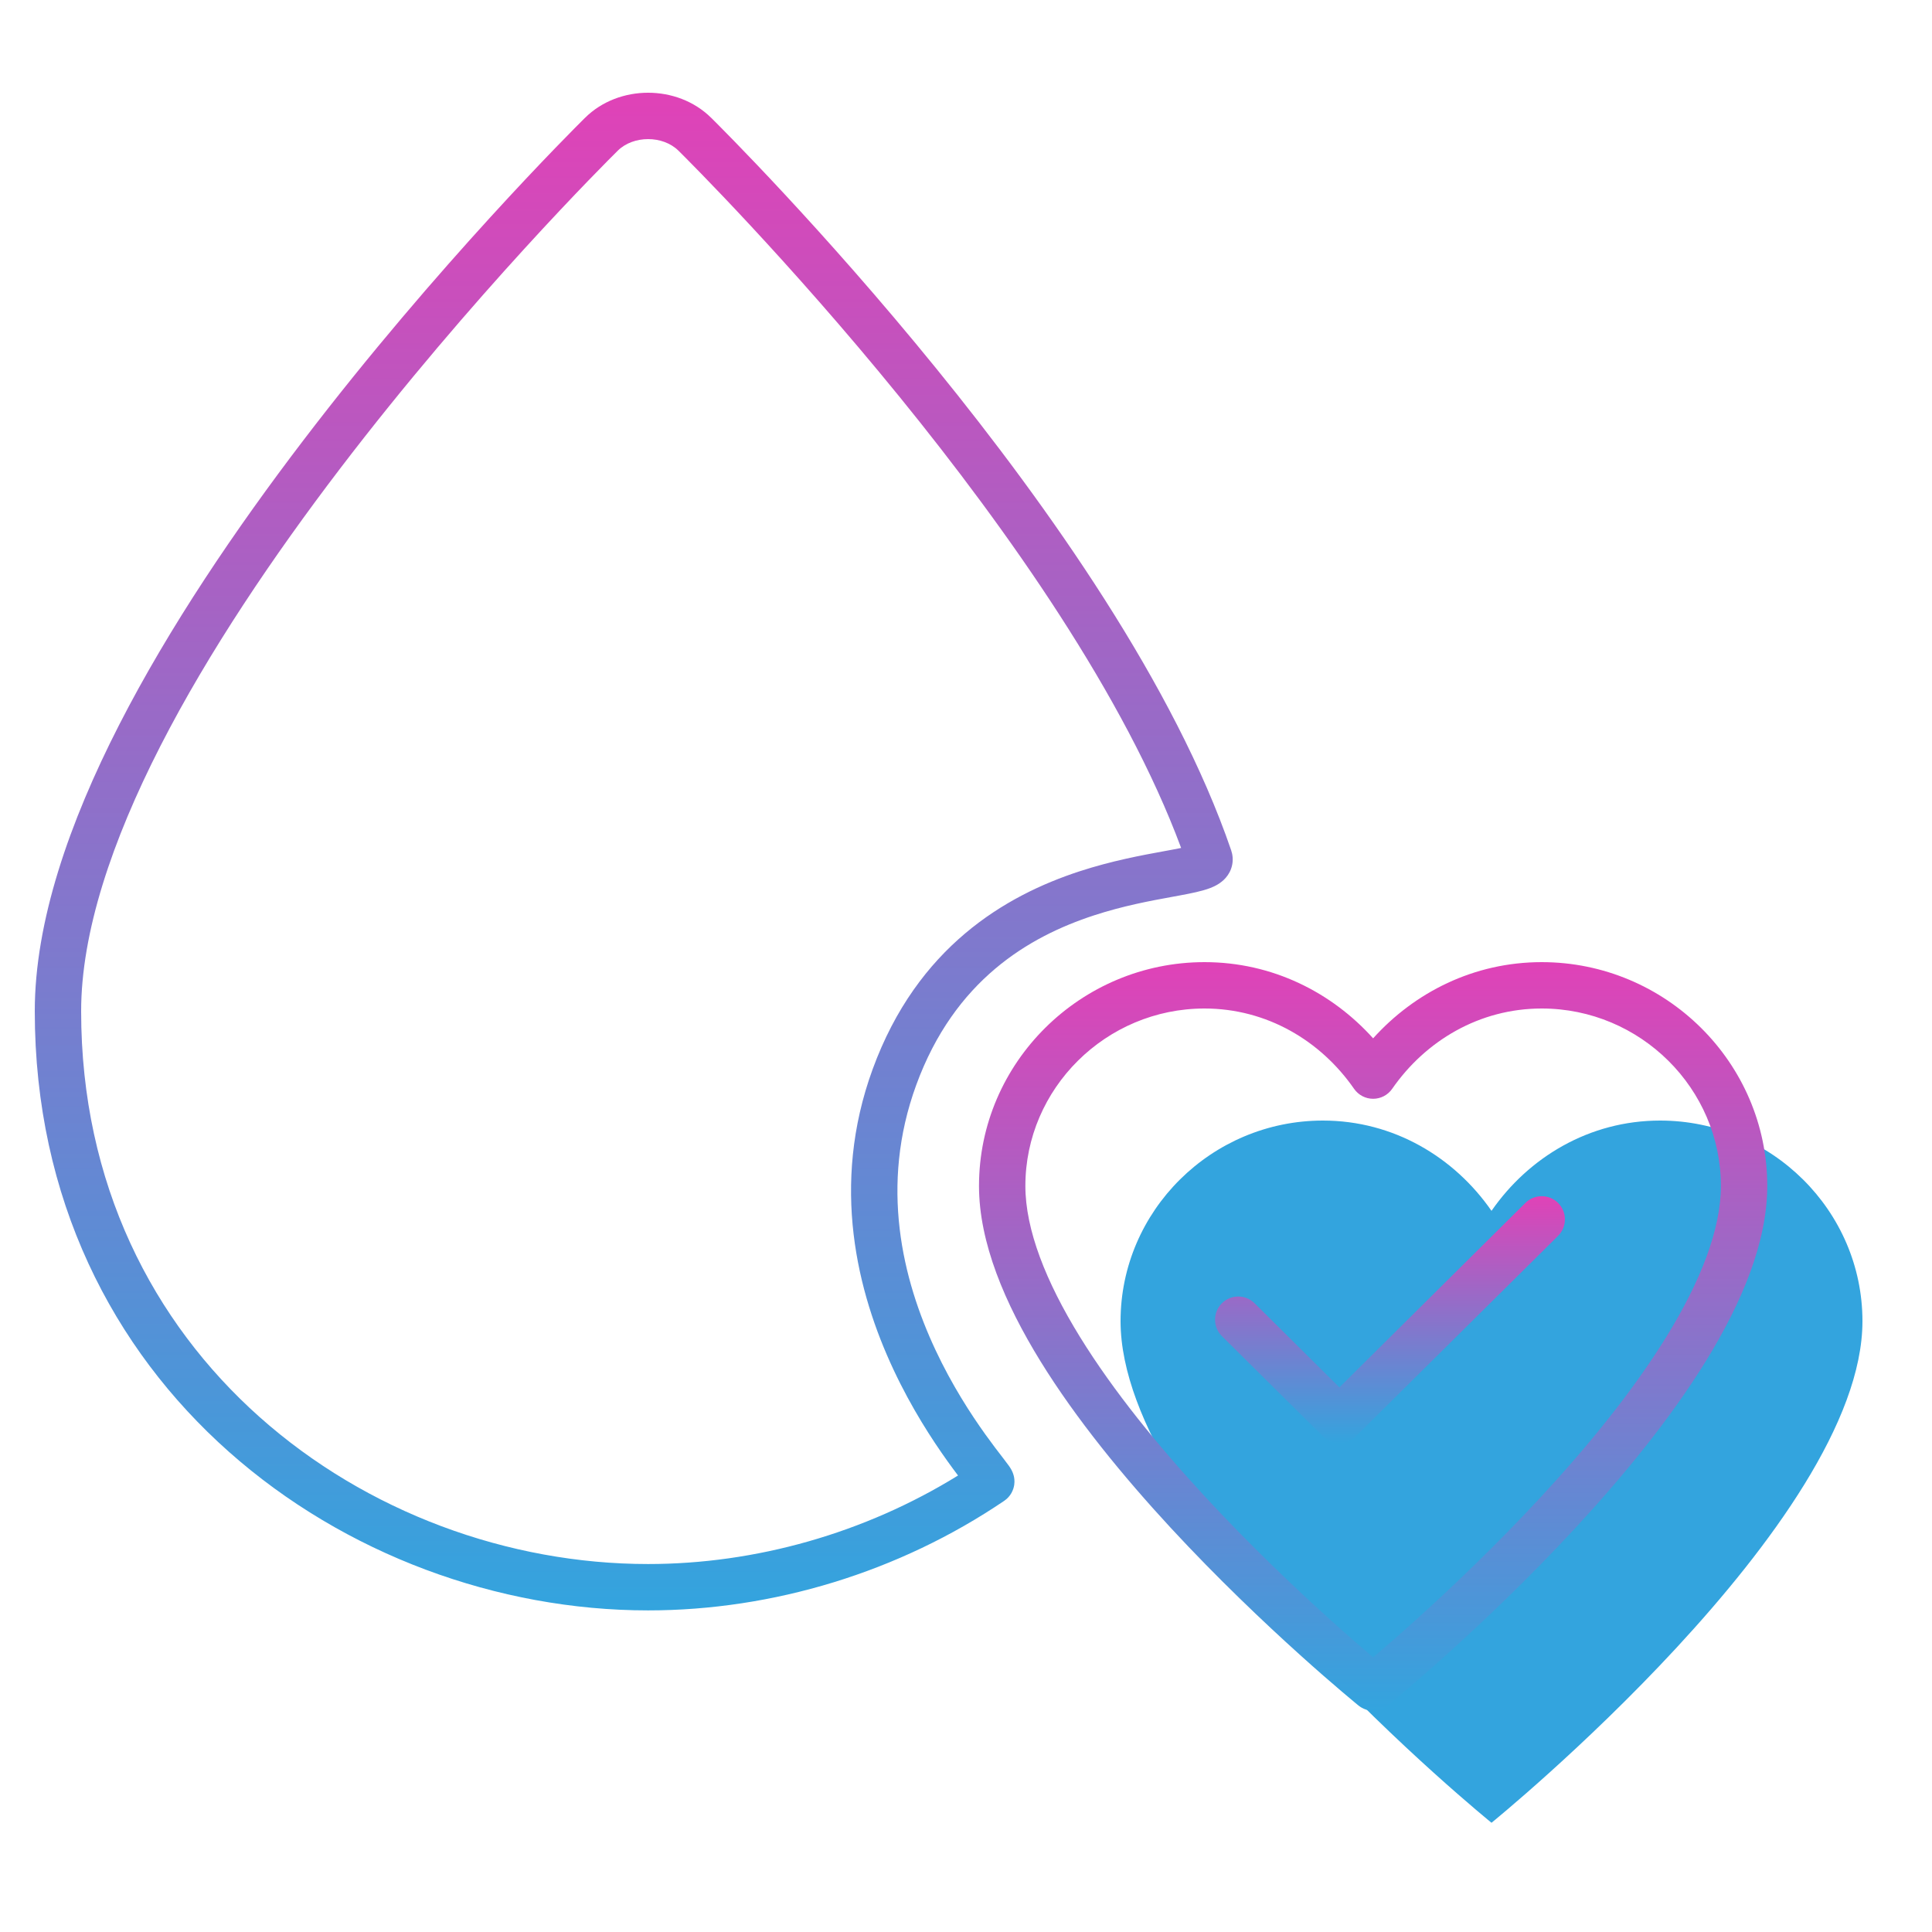 <?xml version="1.0" encoding="UTF-8"?> <svg xmlns="http://www.w3.org/2000/svg" width="89" height="89" viewBox="0 0 89 89" fill="none"> <path fill-rule="evenodd" clip-rule="evenodd" d="M76.475 51.62C73.213 51.62 70.417 53.314 68.708 55.779C66.999 53.314 64.203 51.62 60.941 51.62C55.814 51.62 51.62 55.779 51.62 60.862C51.62 70.105 68.708 83.968 68.708 83.968C68.708 83.968 85.796 70.105 85.796 60.862C85.796 55.779 81.602 51.62 76.475 51.62Z" fill="#33A4DE"></path> <path fill-rule="evenodd" clip-rule="evenodd" d="M26.958 5.42C28.509 3.889 31.202 3.889 32.753 5.42L32.754 5.42C33.207 5.868 37.896 10.536 43.112 16.954C48.309 23.348 54.118 31.586 56.714 39.166C56.78 39.358 56.812 39.591 56.761 39.842C56.711 40.092 56.593 40.292 56.464 40.439C56.234 40.702 55.938 40.835 55.759 40.905C55.381 41.052 54.863 41.154 54.369 41.246C54.248 41.269 54.123 41.291 53.994 41.315C52.988 41.499 51.743 41.728 50.395 42.168C47.393 43.149 43.972 45.152 42.206 49.986C40.514 54.617 41.571 58.938 43.094 62.187C43.854 63.808 44.72 65.139 45.391 66.077C45.713 66.527 45.988 66.884 46.19 67.145L46.215 67.177C46.311 67.303 46.405 67.424 46.47 67.516C46.498 67.556 46.55 67.629 46.594 67.712C46.61 67.742 46.666 67.847 46.701 67.988C46.718 68.056 46.75 68.211 46.721 68.406C46.687 68.63 46.565 68.931 46.261 69.137C41.41 72.424 35.596 74.185 29.855 74.185C16.024 74.185 1.602 63.897 1.602 46.582C1.602 42.463 3.19 37.887 5.487 33.395C7.794 28.883 10.868 24.356 13.956 20.308C20.131 12.212 26.43 5.941 26.957 5.42L26.958 5.42ZM28.458 6.941C27.958 7.435 21.74 13.624 15.654 21.603C12.61 25.595 9.617 30.011 7.389 34.367C5.152 38.743 3.738 42.961 3.738 46.582C3.738 62.488 16.961 72.049 29.855 72.049C34.808 72.049 39.832 70.63 44.133 67.971C43.989 67.781 43.828 67.563 43.654 67.32C42.934 66.314 41.992 64.868 41.16 63.093C39.499 59.552 38.242 54.612 40.2 49.253C42.257 43.619 46.321 41.252 49.731 40.138C51.226 39.65 52.612 39.396 53.614 39.213C53.742 39.19 53.863 39.167 53.977 39.146C54.142 39.115 54.286 39.087 54.41 39.062C51.816 32.071 46.434 24.428 41.455 18.301C36.306 11.966 31.677 7.359 31.253 6.94C30.533 6.231 29.178 6.231 28.458 6.941M55.019 38.899C55.019 38.899 55.016 38.901 55.007 38.905C55.014 38.901 55.018 38.899 55.019 38.899Z" fill="url(#paint0_linear_20_407)"></path> <path fill-rule="evenodd" clip-rule="evenodd" d="M45.099 54.632C45.099 48.951 49.78 44.322 55.487 44.322C58.618 44.322 61.35 45.718 63.255 47.832C65.159 45.718 67.892 44.322 71.022 44.322C76.73 44.322 81.411 48.951 81.411 54.632C81.411 57.24 80.219 60.046 78.582 62.702C76.93 65.383 74.743 68.039 72.583 70.376C70.418 72.717 68.258 74.762 66.64 76.221C65.83 76.951 65.155 77.535 64.68 77.938C64.443 78.14 64.257 78.296 64.128 78.402C64.064 78.455 64.015 78.496 63.981 78.524L63.942 78.556L63.929 78.566L63.928 78.567C63.928 78.567 63.928 78.567 63.255 77.738C62.582 78.567 62.582 78.567 62.581 78.567L62.581 78.566L62.567 78.556L62.528 78.524C62.495 78.496 62.445 78.455 62.381 78.402C62.253 78.296 62.066 78.14 61.829 77.938C61.355 77.535 60.679 76.951 59.87 76.221C58.252 74.762 56.091 72.717 53.926 70.376C51.766 68.039 49.58 65.383 47.927 62.702C46.291 60.046 45.099 57.24 45.099 54.632ZM63.255 77.738L62.581 78.567C62.974 78.885 63.536 78.885 63.928 78.567L63.255 77.738ZM63.255 76.347C63.269 76.335 63.283 76.323 63.297 76.311C63.758 75.919 64.417 75.349 65.21 74.634C66.796 73.204 68.907 71.206 71.014 68.926C73.126 66.642 75.212 64.099 76.763 61.581C78.331 59.039 79.275 56.645 79.275 54.632C79.275 50.147 75.567 46.458 71.022 46.458C68.147 46.458 65.664 47.949 64.132 50.158C63.933 50.445 63.605 50.617 63.255 50.617C62.904 50.617 62.577 50.445 62.377 50.158C60.846 47.949 58.362 46.458 55.487 46.458C50.942 46.458 47.235 50.147 47.235 54.632C47.235 56.645 48.179 59.039 49.746 61.581C51.298 64.099 53.383 66.642 55.495 68.926C57.602 71.206 59.714 73.204 61.3 74.634C62.092 75.349 62.752 75.919 63.212 76.311C63.226 76.323 63.241 76.335 63.255 76.347Z" fill="url(#paint1_linear_20_407)"></path> <path fill-rule="evenodd" clip-rule="evenodd" d="M71.78 55.421C72.195 55.84 72.193 56.516 71.774 56.931L62.453 66.173C62.037 66.586 61.365 66.586 60.949 66.173L56.289 61.552C55.87 61.137 55.867 60.461 56.282 60.042C56.698 59.623 57.374 59.62 57.793 60.035L61.701 63.911L70.27 55.414C70.689 54.999 71.365 55.002 71.78 55.421Z" fill="url(#paint2_linear_20_407)"></path> <defs> <linearGradient id="paint0_linear_20_407" x1="29.194" y1="4.272" x2="29.194" y2="74.185" gradientUnits="userSpaceOnUse"> <stop stop-color="#E042B7"></stop> <stop offset="1" stop-color="#33A4DE"></stop> </linearGradient> <linearGradient id="paint1_linear_20_407" x1="63.255" y1="44.322" x2="63.255" y2="78.806" gradientUnits="userSpaceOnUse"> <stop stop-color="#E042B7"></stop> <stop offset="1" stop-color="#33A4DE"></stop> </linearGradient> <linearGradient id="paint2_linear_20_407" x1="64.031" y1="55.105" x2="64.031" y2="66.483" gradientUnits="userSpaceOnUse"> <stop stop-color="#E042B7"></stop> <stop offset="1" stop-color="#33A4DE"></stop> </linearGradient> </defs> </svg> 